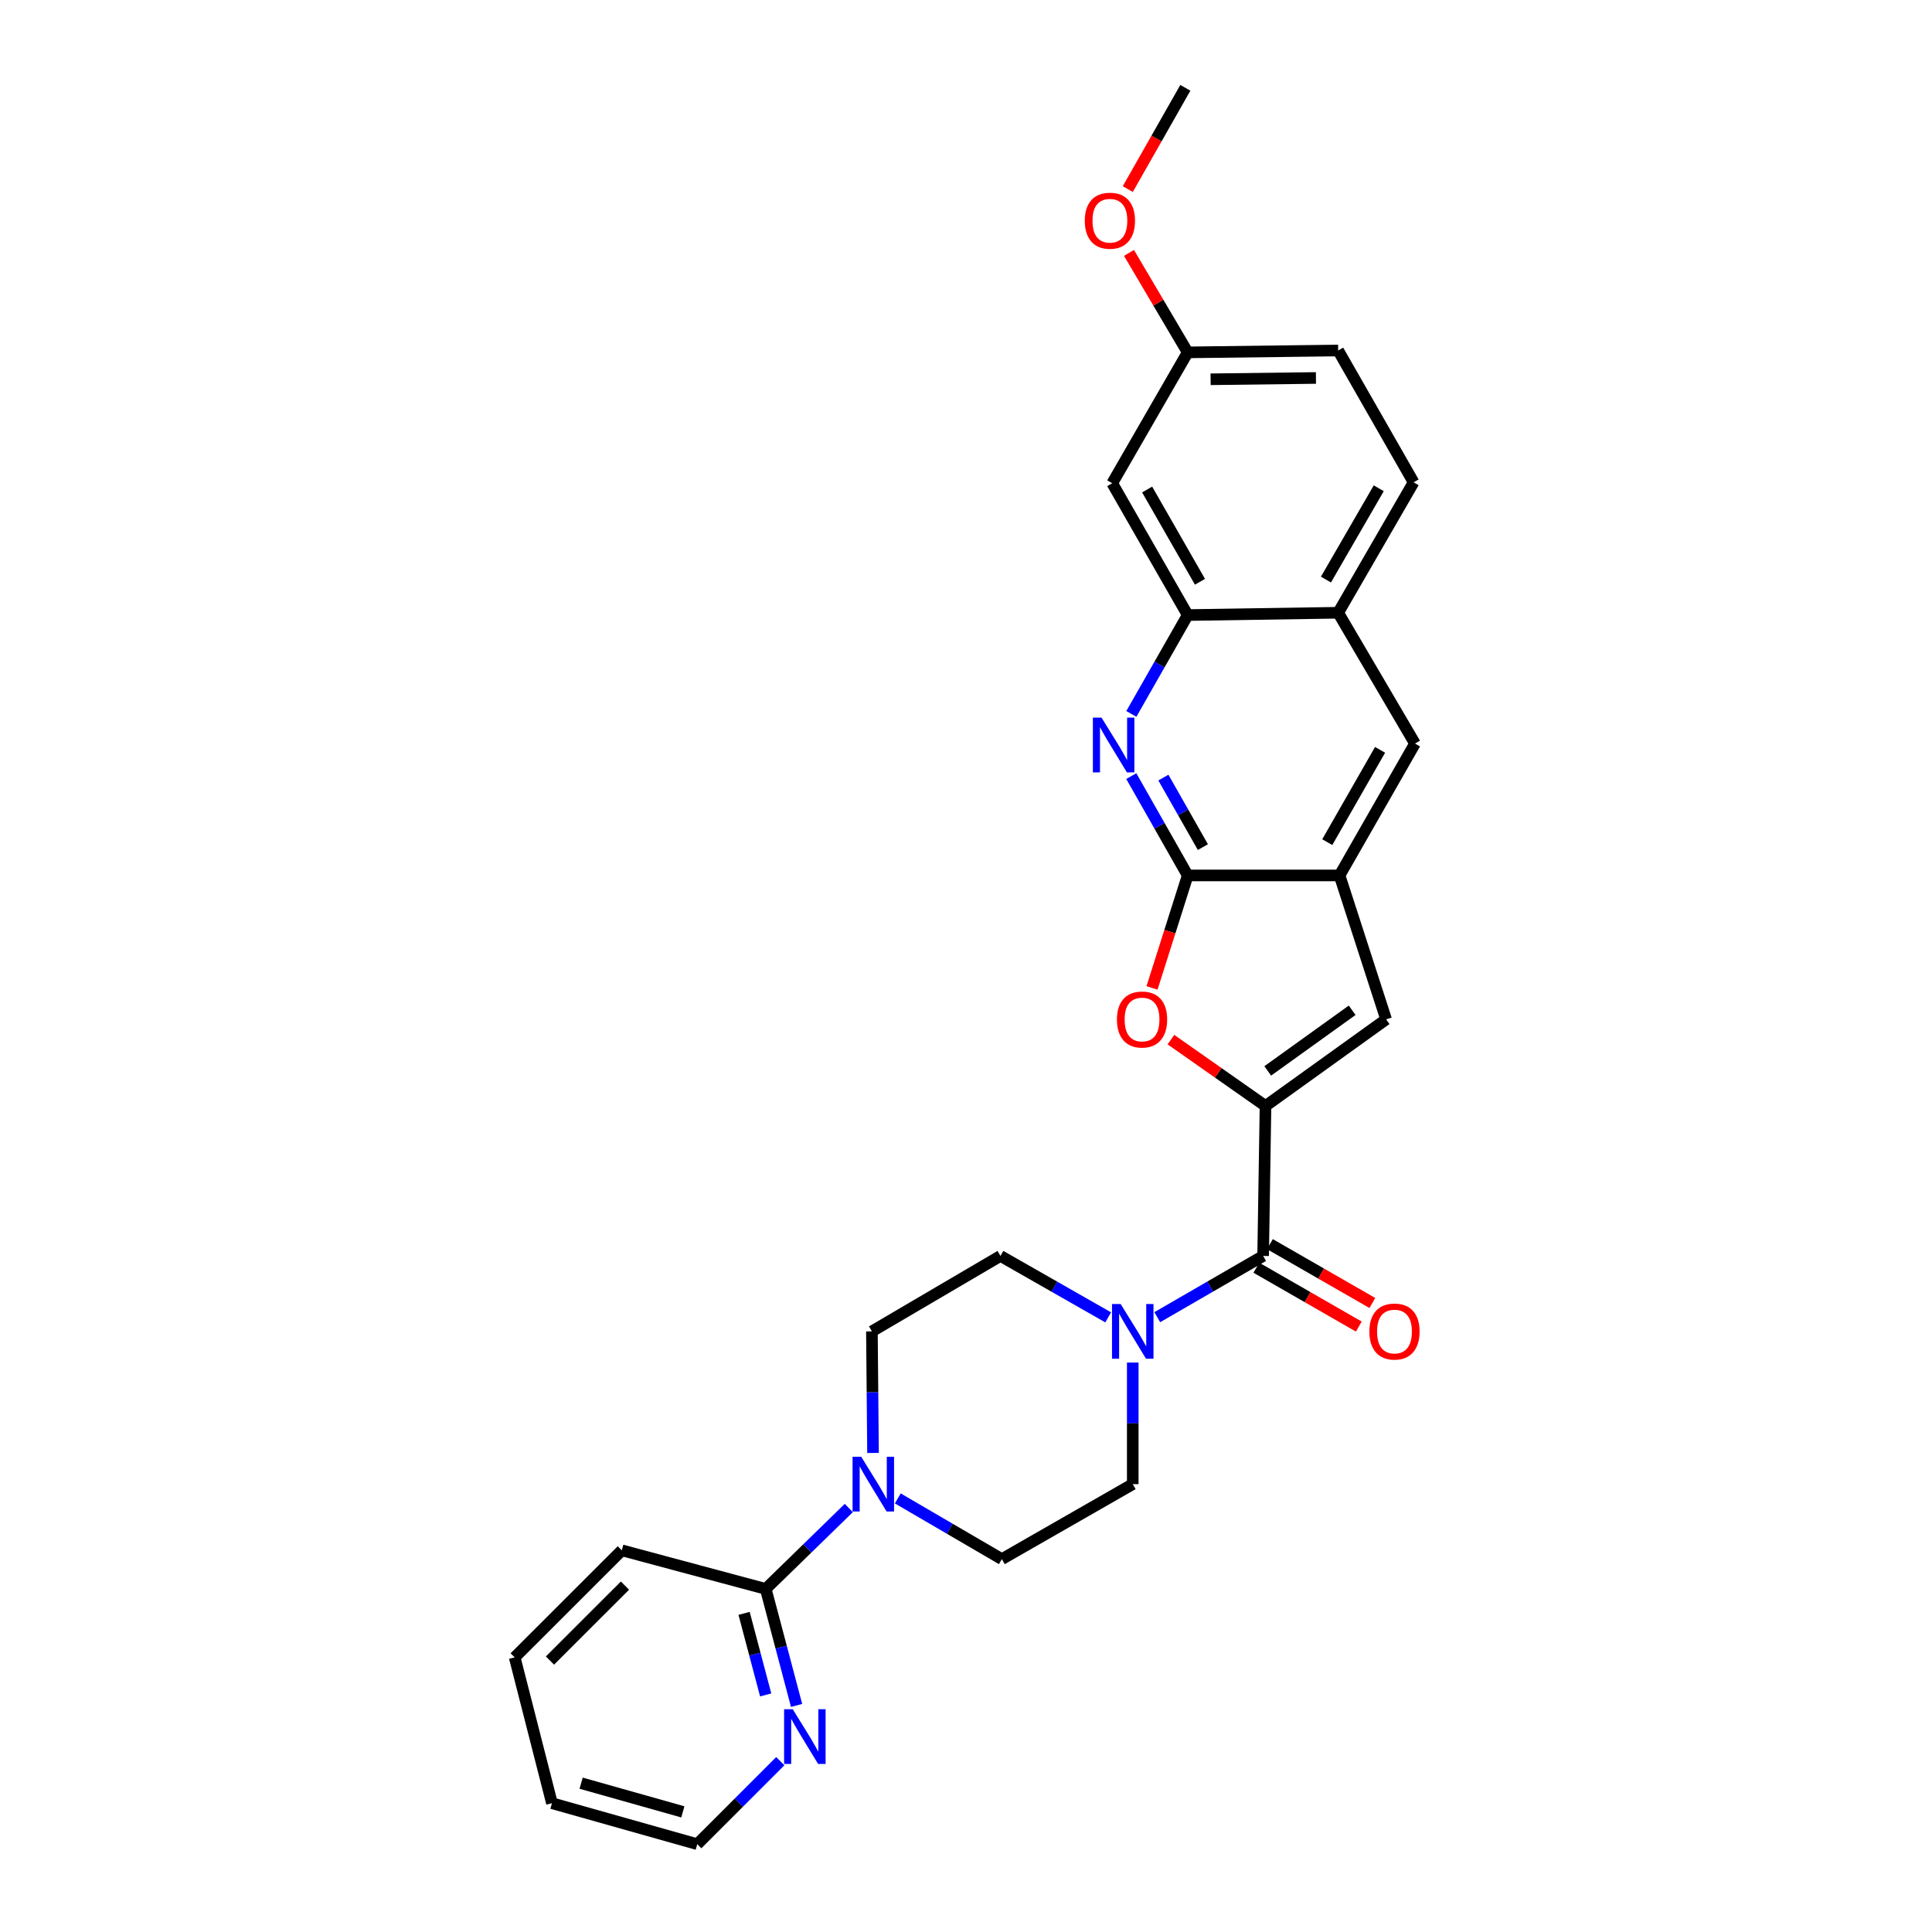 <?xml version='1.0' encoding='iso-8859-1'?>
<svg version='1.1' baseProfile='full'
              xmlns='http://www.w3.org/2000/svg'
                      xmlns:rdkit='http://www.rdkit.org/xml'
                      xmlns:xlink='http://www.w3.org/1999/xlink'
                  xml:space='preserve'
width='1000px' height='1000px' viewBox='0 0 1000 1000'>
<!-- END OF HEADER -->
<rect style='opacity:1.0;fill:#FFFFFF;stroke:none' width='1000' height='1000' x='0' y='0'> </rect>
<path class='bond-1' d='M 655.023,572.458 L 630.546,555.282' style='fill:none;fill-rule:evenodd;stroke:#000000;stroke-width:6px;stroke-linecap:butt;stroke-linejoin:miter;stroke-opacity:1' />
<path class='bond-1' d='M 630.546,555.282 L 606.069,538.106' style='fill:none;fill-rule:evenodd;stroke:#FF0000;stroke-width:6px;stroke-linecap:butt;stroke-linejoin:miter;stroke-opacity:1' />
<path class='bond-2' d='M 655.023,572.458 L 653.796,650.069' style='fill:none;fill-rule:evenodd;stroke:#000000;stroke-width:6px;stroke-linecap:butt;stroke-linejoin:miter;stroke-opacity:1' />
<path class='bond-4' d='M 655.023,572.458 L 717.451,527.614' style='fill:none;fill-rule:evenodd;stroke:#000000;stroke-width:6px;stroke-linecap:butt;stroke-linejoin:miter;stroke-opacity:1' />
<path class='bond-4' d='M 656.177,554.302 L 699.876,522.911' style='fill:none;fill-rule:evenodd;stroke:#000000;stroke-width:6px;stroke-linecap:butt;stroke-linejoin:miter;stroke-opacity:1' />
<path class='bond-0' d='M 614.752,453.123 L 605.516,482.231' style='fill:none;fill-rule:evenodd;stroke:#000000;stroke-width:6px;stroke-linecap:butt;stroke-linejoin:miter;stroke-opacity:1' />
<path class='bond-0' d='M 605.516,482.231 L 596.281,511.34' style='fill:none;fill-rule:evenodd;stroke:#FF0000;stroke-width:6px;stroke-linecap:butt;stroke-linejoin:miter;stroke-opacity:1' />
<path class='bond-3' d='M 614.752,453.123 L 600.154,427.418' style='fill:none;fill-rule:evenodd;stroke:#000000;stroke-width:6px;stroke-linecap:butt;stroke-linejoin:miter;stroke-opacity:1' />
<path class='bond-3' d='M 600.154,427.418 L 585.556,401.714' style='fill:none;fill-rule:evenodd;stroke:#0000FF;stroke-width:6px;stroke-linecap:butt;stroke-linejoin:miter;stroke-opacity:1' />
<path class='bond-3' d='M 622.609,438.462 L 612.391,420.469' style='fill:none;fill-rule:evenodd;stroke:#000000;stroke-width:6px;stroke-linecap:butt;stroke-linejoin:miter;stroke-opacity:1' />
<path class='bond-3' d='M 612.391,420.469 L 602.172,402.476' style='fill:none;fill-rule:evenodd;stroke:#0000FF;stroke-width:6px;stroke-linecap:butt;stroke-linejoin:miter;stroke-opacity:1' />
<path class='bond-28' d='M 614.752,453.123 L 693.347,453.123' style='fill:none;fill-rule:evenodd;stroke:#000000;stroke-width:6px;stroke-linecap:butt;stroke-linejoin:miter;stroke-opacity:1' />
<path class='bond-6' d='M 653.796,650.069 L 626.397,665.923' style='fill:none;fill-rule:evenodd;stroke:#000000;stroke-width:6px;stroke-linecap:butt;stroke-linejoin:miter;stroke-opacity:1' />
<path class='bond-6' d='M 626.397,665.923 L 598.999,681.778' style='fill:none;fill-rule:evenodd;stroke:#0000FF;stroke-width:6px;stroke-linecap:butt;stroke-linejoin:miter;stroke-opacity:1' />
<path class='bond-16' d='M 650.291,656.17 L 676.804,671.399' style='fill:none;fill-rule:evenodd;stroke:#000000;stroke-width:6px;stroke-linecap:butt;stroke-linejoin:miter;stroke-opacity:1' />
<path class='bond-16' d='M 676.804,671.399 L 703.317,686.629' style='fill:none;fill-rule:evenodd;stroke:#FF0000;stroke-width:6px;stroke-linecap:butt;stroke-linejoin:miter;stroke-opacity:1' />
<path class='bond-16' d='M 657.3,643.967 L 683.813,659.197' style='fill:none;fill-rule:evenodd;stroke:#000000;stroke-width:6px;stroke-linecap:butt;stroke-linejoin:miter;stroke-opacity:1' />
<path class='bond-16' d='M 683.813,659.197 L 710.326,674.426' style='fill:none;fill-rule:evenodd;stroke:#FF0000;stroke-width:6px;stroke-linecap:butt;stroke-linejoin:miter;stroke-opacity:1' />
<path class='bond-8' d='M 585.587,369.518 L 600.169,343.936' style='fill:none;fill-rule:evenodd;stroke:#0000FF;stroke-width:6px;stroke-linecap:butt;stroke-linejoin:miter;stroke-opacity:1' />
<path class='bond-8' d='M 600.169,343.936 L 614.752,318.354' style='fill:none;fill-rule:evenodd;stroke:#000000;stroke-width:6px;stroke-linecap:butt;stroke-linejoin:miter;stroke-opacity:1' />
<path class='bond-5' d='M 717.451,527.614 L 693.347,453.123' style='fill:none;fill-rule:evenodd;stroke:#000000;stroke-width:6px;stroke-linecap:butt;stroke-linejoin:miter;stroke-opacity:1' />
<path class='bond-10' d='M 693.347,453.123 L 732.391,384.87' style='fill:none;fill-rule:evenodd;stroke:#000000;stroke-width:6px;stroke-linecap:butt;stroke-linejoin:miter;stroke-opacity:1' />
<path class='bond-10' d='M 686.989,435.897 L 714.319,388.121' style='fill:none;fill-rule:evenodd;stroke:#000000;stroke-width:6px;stroke-linecap:butt;stroke-linejoin:miter;stroke-opacity:1' />
<path class='bond-14' d='M 573.599,681.872 L 545.715,665.97' style='fill:none;fill-rule:evenodd;stroke:#0000FF;stroke-width:6px;stroke-linecap:butt;stroke-linejoin:miter;stroke-opacity:1' />
<path class='bond-14' d='M 545.715,665.97 L 517.831,650.069' style='fill:none;fill-rule:evenodd;stroke:#000000;stroke-width:6px;stroke-linecap:butt;stroke-linejoin:miter;stroke-opacity:1' />
<path class='bond-15' d='M 586.31,705.257 L 586.31,736.721' style='fill:none;fill-rule:evenodd;stroke:#0000FF;stroke-width:6px;stroke-linecap:butt;stroke-linejoin:miter;stroke-opacity:1' />
<path class='bond-15' d='M 586.31,736.721 L 586.31,768.185' style='fill:none;fill-rule:evenodd;stroke:#000000;stroke-width:6px;stroke-linecap:butt;stroke-linejoin:miter;stroke-opacity:1' />
<path class='bond-7' d='M 464.691,775.575 L 491.624,791.288' style='fill:none;fill-rule:evenodd;stroke:#0000FF;stroke-width:6px;stroke-linecap:butt;stroke-linejoin:miter;stroke-opacity:1' />
<path class='bond-7' d='M 491.624,791.288 L 518.558,807.002' style='fill:none;fill-rule:evenodd;stroke:#000000;stroke-width:6px;stroke-linecap:butt;stroke-linejoin:miter;stroke-opacity:1' />
<path class='bond-9' d='M 439.342,780.541 L 417.844,801.484' style='fill:none;fill-rule:evenodd;stroke:#0000FF;stroke-width:6px;stroke-linecap:butt;stroke-linejoin:miter;stroke-opacity:1' />
<path class='bond-9' d='M 417.844,801.484 L 396.345,822.427' style='fill:none;fill-rule:evenodd;stroke:#000000;stroke-width:6px;stroke-linecap:butt;stroke-linejoin:miter;stroke-opacity:1' />
<path class='bond-30' d='M 451.877,752.048 L 451.588,720.584' style='fill:none;fill-rule:evenodd;stroke:#0000FF;stroke-width:6px;stroke-linecap:butt;stroke-linejoin:miter;stroke-opacity:1' />
<path class='bond-30' d='M 451.588,720.584 L 451.298,689.12' style='fill:none;fill-rule:evenodd;stroke:#000000;stroke-width:6px;stroke-linecap:butt;stroke-linejoin:miter;stroke-opacity:1' />
<path class='bond-12' d='M 614.752,318.354 L 575.685,250.125' style='fill:none;fill-rule:evenodd;stroke:#000000;stroke-width:6px;stroke-linecap:butt;stroke-linejoin:miter;stroke-opacity:1' />
<path class='bond-12' d='M 621.104,301.127 L 593.757,253.367' style='fill:none;fill-rule:evenodd;stroke:#000000;stroke-width:6px;stroke-linecap:butt;stroke-linejoin:miter;stroke-opacity:1' />
<path class='bond-29' d='M 614.752,318.354 L 692.636,317.158' style='fill:none;fill-rule:evenodd;stroke:#000000;stroke-width:6px;stroke-linecap:butt;stroke-linejoin:miter;stroke-opacity:1' />
<path class='bond-13' d='M 396.345,822.427 L 404.329,852.578' style='fill:none;fill-rule:evenodd;stroke:#000000;stroke-width:6px;stroke-linecap:butt;stroke-linejoin:miter;stroke-opacity:1' />
<path class='bond-13' d='M 404.329,852.578 L 412.313,882.728' style='fill:none;fill-rule:evenodd;stroke:#0000FF;stroke-width:6px;stroke-linecap:butt;stroke-linejoin:miter;stroke-opacity:1' />
<path class='bond-13' d='M 385.136,835.075 L 390.725,856.18' style='fill:none;fill-rule:evenodd;stroke:#000000;stroke-width:6px;stroke-linecap:butt;stroke-linejoin:miter;stroke-opacity:1' />
<path class='bond-13' d='M 390.725,856.18 L 396.314,877.285' style='fill:none;fill-rule:evenodd;stroke:#0000FF;stroke-width:6px;stroke-linecap:butt;stroke-linejoin:miter;stroke-opacity:1' />
<path class='bond-23' d='M 396.345,822.427 L 321.854,802.444' style='fill:none;fill-rule:evenodd;stroke:#000000;stroke-width:6px;stroke-linecap:butt;stroke-linejoin:miter;stroke-opacity:1' />
<path class='bond-11' d='M 732.391,384.87 L 692.636,317.158' style='fill:none;fill-rule:evenodd;stroke:#000000;stroke-width:6px;stroke-linecap:butt;stroke-linejoin:miter;stroke-opacity:1' />
<path class='bond-19' d='M 692.636,317.158 L 731.68,249.648' style='fill:none;fill-rule:evenodd;stroke:#000000;stroke-width:6px;stroke-linecap:butt;stroke-linejoin:miter;stroke-opacity:1' />
<path class='bond-19' d='M 686.311,299.986 L 713.641,252.729' style='fill:none;fill-rule:evenodd;stroke:#000000;stroke-width:6px;stroke-linecap:butt;stroke-linejoin:miter;stroke-opacity:1' />
<path class='bond-20' d='M 575.685,250.125 L 614.752,182.389' style='fill:none;fill-rule:evenodd;stroke:#000000;stroke-width:6px;stroke-linecap:butt;stroke-linejoin:miter;stroke-opacity:1' />
<path class='bond-24' d='M 403.877,911.572 L 382.387,933.059' style='fill:none;fill-rule:evenodd;stroke:#0000FF;stroke-width:6px;stroke-linecap:butt;stroke-linejoin:miter;stroke-opacity:1' />
<path class='bond-24' d='M 382.387,933.059 L 360.898,954.545' style='fill:none;fill-rule:evenodd;stroke:#000000;stroke-width:6px;stroke-linecap:butt;stroke-linejoin:miter;stroke-opacity:1' />
<path class='bond-18' d='M 517.831,650.069 L 451.298,689.12' style='fill:none;fill-rule:evenodd;stroke:#000000;stroke-width:6px;stroke-linecap:butt;stroke-linejoin:miter;stroke-opacity:1' />
<path class='bond-17' d='M 586.31,768.185 L 518.558,807.002' style='fill:none;fill-rule:evenodd;stroke:#000000;stroke-width:6px;stroke-linecap:butt;stroke-linejoin:miter;stroke-opacity:1' />
<path class='bond-21' d='M 731.68,249.648 L 692.636,181.419' style='fill:none;fill-rule:evenodd;stroke:#000000;stroke-width:6px;stroke-linecap:butt;stroke-linejoin:miter;stroke-opacity:1' />
<path class='bond-22' d='M 614.752,182.389 L 599.557,156.645' style='fill:none;fill-rule:evenodd;stroke:#000000;stroke-width:6px;stroke-linecap:butt;stroke-linejoin:miter;stroke-opacity:1' />
<path class='bond-22' d='M 599.557,156.645 L 584.362,130.901' style='fill:none;fill-rule:evenodd;stroke:#FF0000;stroke-width:6px;stroke-linecap:butt;stroke-linejoin:miter;stroke-opacity:1' />
<path class='bond-31' d='M 614.752,182.389 L 692.636,181.419' style='fill:none;fill-rule:evenodd;stroke:#000000;stroke-width:6px;stroke-linecap:butt;stroke-linejoin:miter;stroke-opacity:1' />
<path class='bond-31' d='M 626.61,196.315 L 681.128,195.636' style='fill:none;fill-rule:evenodd;stroke:#000000;stroke-width:6px;stroke-linecap:butt;stroke-linejoin:miter;stroke-opacity:1' />
<path class='bond-25' d='M 583.743,97.865 L 598.638,71.659' style='fill:none;fill-rule:evenodd;stroke:#FF0000;stroke-width:6px;stroke-linecap:butt;stroke-linejoin:miter;stroke-opacity:1' />
<path class='bond-25' d='M 598.638,71.659 L 613.532,45.455' style='fill:none;fill-rule:evenodd;stroke:#000000;stroke-width:6px;stroke-linecap:butt;stroke-linejoin:miter;stroke-opacity:1' />
<path class='bond-26' d='M 321.854,802.444 L 266.4,857.859' style='fill:none;fill-rule:evenodd;stroke:#000000;stroke-width:6px;stroke-linecap:butt;stroke-linejoin:miter;stroke-opacity:1' />
<path class='bond-26' d='M 323.483,820.711 L 284.665,859.501' style='fill:none;fill-rule:evenodd;stroke:#000000;stroke-width:6px;stroke-linecap:butt;stroke-linejoin:miter;stroke-opacity:1' />
<path class='bond-32' d='M 360.898,954.545 L 285.687,933.335' style='fill:none;fill-rule:evenodd;stroke:#000000;stroke-width:6px;stroke-linecap:butt;stroke-linejoin:miter;stroke-opacity:1' />
<path class='bond-32' d='M 353.436,937.82 L 300.788,922.972' style='fill:none;fill-rule:evenodd;stroke:#000000;stroke-width:6px;stroke-linecap:butt;stroke-linejoin:miter;stroke-opacity:1' />
<path class='bond-27' d='M 266.4,857.859 L 285.687,933.335' style='fill:none;fill-rule:evenodd;stroke:#000000;stroke-width:6px;stroke-linecap:butt;stroke-linejoin:miter;stroke-opacity:1' />
<path  class='atom-2' d='M 578.118 527.694
Q 578.118 520.894, 581.478 517.094
Q 584.838 513.294, 591.118 513.294
Q 597.398 513.294, 600.758 517.094
Q 604.118 520.894, 604.118 527.694
Q 604.118 534.574, 600.718 538.494
Q 597.318 542.374, 591.118 542.374
Q 584.878 542.374, 581.478 538.494
Q 578.118 534.614, 578.118 527.694
M 591.118 539.174
Q 595.438 539.174, 597.758 536.294
Q 600.118 533.374, 600.118 527.694
Q 600.118 522.134, 597.758 519.334
Q 595.438 516.494, 591.118 516.494
Q 586.798 516.494, 584.438 519.294
Q 582.118 522.094, 582.118 527.694
Q 582.118 533.414, 584.438 536.294
Q 586.798 539.174, 591.118 539.174
' fill='#FF0000'/>
<path  class='atom-4' d='M 570.152 371.453
L 579.432 386.453
Q 580.352 387.933, 581.832 390.613
Q 583.312 393.293, 583.392 393.453
L 583.392 371.453
L 587.152 371.453
L 587.152 399.773
L 583.272 399.773
L 573.312 383.373
Q 572.152 381.453, 570.912 379.253
Q 569.712 377.053, 569.352 376.373
L 569.352 399.773
L 565.672 399.773
L 565.672 371.453
L 570.152 371.453
' fill='#0000FF'/>
<path  class='atom-7' d='M 580.05 674.96
L 589.33 689.96
Q 590.25 691.44, 591.73 694.12
Q 593.21 696.8, 593.29 696.96
L 593.29 674.96
L 597.05 674.96
L 597.05 703.28
L 593.17 703.28
L 583.21 686.88
Q 582.05 684.96, 580.81 682.76
Q 579.61 680.56, 579.25 679.88
L 579.25 703.28
L 575.57 703.28
L 575.57 674.96
L 580.05 674.96
' fill='#0000FF'/>
<path  class='atom-8' d='M 445.766 754.025
L 455.046 769.025
Q 455.966 770.505, 457.446 773.185
Q 458.926 775.865, 459.006 776.025
L 459.006 754.025
L 462.766 754.025
L 462.766 782.345
L 458.886 782.345
L 448.926 765.945
Q 447.766 764.025, 446.526 761.825
Q 445.326 759.625, 444.966 758.945
L 444.966 782.345
L 441.286 782.345
L 441.286 754.025
L 445.766 754.025
' fill='#0000FF'/>
<path  class='atom-14' d='M 410.326 884.705
L 419.606 899.705
Q 420.526 901.185, 422.006 903.865
Q 423.486 906.545, 423.566 906.705
L 423.566 884.705
L 427.326 884.705
L 427.326 913.025
L 423.446 913.025
L 413.486 896.625
Q 412.326 894.705, 411.086 892.505
Q 409.886 890.305, 409.526 889.625
L 409.526 913.025
L 405.846 913.025
L 405.846 884.705
L 410.326 884.705
' fill='#0000FF'/>
<path  class='atom-17' d='M 708.782 689.2
Q 708.782 682.4, 712.142 678.6
Q 715.502 674.8, 721.782 674.8
Q 728.062 674.8, 731.422 678.6
Q 734.782 682.4, 734.782 689.2
Q 734.782 696.08, 731.382 700
Q 727.982 703.88, 721.782 703.88
Q 715.542 703.88, 712.142 700
Q 708.782 696.12, 708.782 689.2
M 721.782 700.68
Q 726.102 700.68, 728.422 697.8
Q 730.782 694.88, 730.782 689.2
Q 730.782 683.64, 728.422 680.84
Q 726.102 678, 721.782 678
Q 717.462 678, 715.102 680.8
Q 712.782 683.6, 712.782 689.2
Q 712.782 694.92, 715.102 697.8
Q 717.462 700.68, 721.782 700.68
' fill='#FF0000'/>
<path  class='atom-23' d='M 561.481 114.24
Q 561.481 107.44, 564.841 103.64
Q 568.201 99.84, 574.481 99.84
Q 580.761 99.84, 584.121 103.64
Q 587.481 107.44, 587.481 114.24
Q 587.481 121.12, 584.081 125.04
Q 580.681 128.92, 574.481 128.92
Q 568.241 128.92, 564.841 125.04
Q 561.481 121.16, 561.481 114.24
M 574.481 125.72
Q 578.801 125.72, 581.121 122.84
Q 583.481 119.92, 583.481 114.24
Q 583.481 108.68, 581.121 105.88
Q 578.801 103.04, 574.481 103.04
Q 570.161 103.04, 567.801 105.84
Q 565.481 108.64, 565.481 114.24
Q 565.481 119.96, 567.801 122.84
Q 570.161 125.72, 574.481 125.72
' fill='#FF0000'/>
</svg>

